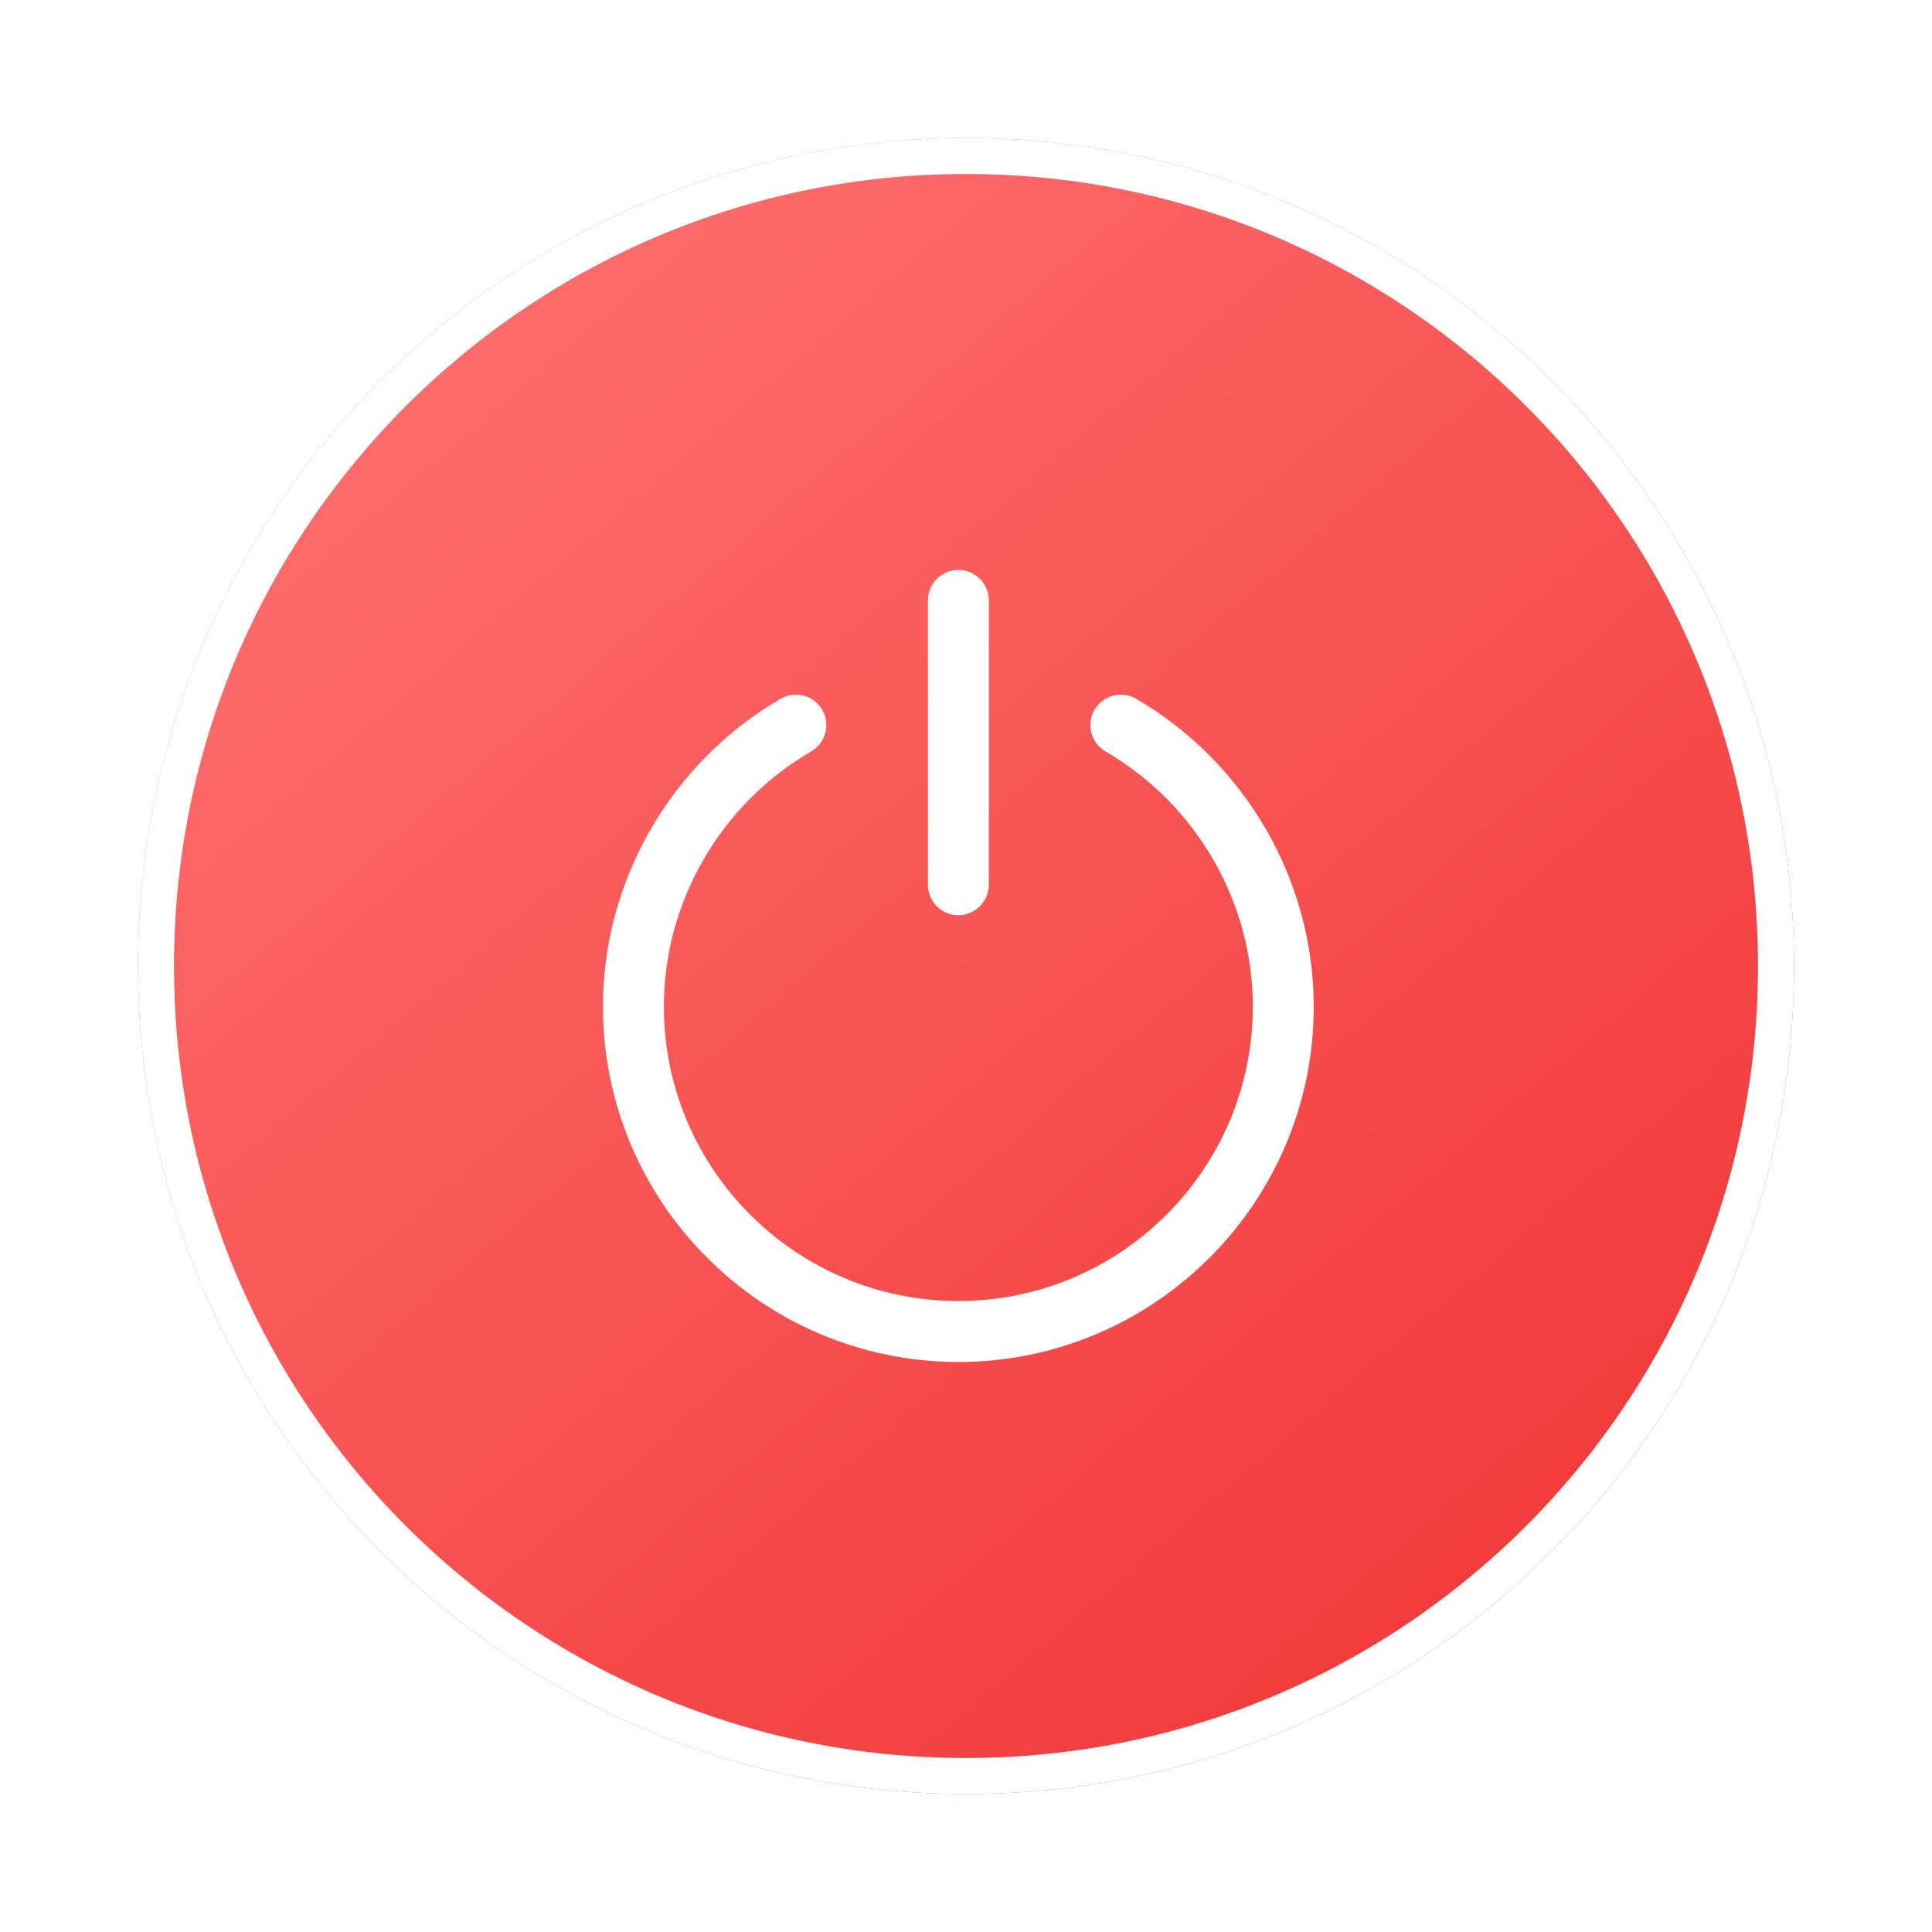 <svg width="56" height="56" viewBox="0 0 56 56" fill="none" xmlns="http://www.w3.org/2000/svg">
<g filter="url(#filter0_d_695_250)">
<path d="M28 52C41.255 52 52 41.255 52 28C52 14.745 41.255 4 28 4C14.745 4 4 14.745 4 28C4 41.255 14.745 52 28 52Z" fill="white"/>
</g>
<path d="M27.995 51.355C40.896 51.355 51.355 40.896 51.355 27.995C51.355 15.093 40.896 4.635 27.995 4.635C15.093 4.635 4.635 15.093 4.635 27.995C4.635 40.896 15.093 51.355 27.995 51.355Z" fill="url(#paint0_linear_695_250)"/>
<path d="M28.001 27.646C27.552 27.646 27.188 27.282 27.188 26.833V19.25C27.188 18.802 27.552 18.438 28.001 18.438C28.449 18.438 28.813 18.802 28.813 19.25V26.833C28.813 27.282 28.449 27.646 28.001 27.646ZM37.48 30.083C37.48 26.72 35.664 23.573 32.742 21.873C32.357 21.648 31.858 21.779 31.632 22.166C31.407 22.554 31.538 23.052 31.926 23.277C34.349 24.686 35.855 27.294 35.855 30.082C35.855 34.413 32.332 37.936 28.001 37.936C23.669 37.936 20.146 34.413 20.146 30.082C20.146 27.295 21.652 24.687 24.076 23.277C24.463 23.052 24.595 22.554 24.369 22.166C24.144 21.778 23.647 21.647 23.259 21.873C20.337 23.572 18.521 26.718 18.521 30.083C18.521 35.31 22.774 39.562 28.001 39.562C33.228 39.562 37.48 35.31 37.48 30.083Z" fill="white"/>
<g filter="url(#filter1_d_695_250)">
<path d="M28 52C41.255 52 52 41.255 52 28C52 14.745 41.255 4 28 4C14.745 4 4 14.745 4 28C4 41.255 14.745 52 28 52Z" fill="url(#paint1_linear_695_250)"/>
<path d="M51.478 28C51.478 40.967 40.967 51.478 28 51.478C15.033 51.478 4.522 40.967 4.522 28C4.522 15.033 15.033 4.522 28 4.522C40.967 4.522 51.478 15.033 51.478 28Z" stroke="white" stroke-width="1.043"/>
</g>
<path d="M27.779 26.528C27.291 26.528 26.896 26.133 26.896 25.645V17.404C26.896 16.917 27.291 16.521 27.779 16.521C28.266 16.521 28.662 16.917 28.662 17.404V25.645C28.662 26.133 28.266 26.528 27.779 26.528ZM38.08 29.177C38.08 25.522 36.106 22.103 32.931 20.254C32.512 20.011 31.971 20.153 31.725 20.573C31.48 20.995 31.622 21.535 32.044 21.78C34.677 23.312 36.314 26.146 36.314 29.176C36.314 33.883 32.485 37.711 27.779 37.711C23.072 37.711 19.243 33.883 19.243 29.176C19.243 26.147 20.88 23.313 23.513 21.78C23.935 21.535 24.077 20.995 23.832 20.573C23.587 20.152 23.047 20.01 22.626 20.254C19.451 22.102 17.477 25.52 17.477 29.177C17.477 34.857 22.098 39.478 27.779 39.478C33.459 39.478 38.08 34.857 38.08 29.177Z" fill="white"/>
<defs>
<filter id="filter0_d_695_250" x="0.16" y="0.16" width="55.68" height="55.68" filterUnits="userSpaceOnUse" color-interpolation-filters="sRGB">
<feFlood flood-opacity="0" result="BackgroundImageFix"/>
<feColorMatrix in="SourceAlpha" type="matrix" values="0 0 0 0 0 0 0 0 0 0 0 0 0 0 0 0 0 0 127 0" result="hardAlpha"/>
<feOffset/>
<feGaussianBlur stdDeviation="1.92"/>
<feComposite in2="hardAlpha" operator="out"/>
<feColorMatrix type="matrix" values="0 0 0 0 0 0 0 0 0 0 0 0 0 0 0 0 0 0 0.25 0"/>
<feBlend mode="normal" in2="BackgroundImageFix" result="effect1_dropShadow_695_250"/>
<feBlend mode="normal" in="SourceGraphic" in2="effect1_dropShadow_695_250" result="shape"/>
</filter>
<filter id="filter1_d_695_250" x="-0.007" y="-0.007" width="56.014" height="56.014" filterUnits="userSpaceOnUse" color-interpolation-filters="sRGB">
<feFlood flood-opacity="0" result="BackgroundImageFix"/>
<feColorMatrix in="SourceAlpha" type="matrix" values="0 0 0 0 0 0 0 0 0 0 0 0 0 0 0 0 0 0 127 0" result="hardAlpha"/>
<feOffset/>
<feGaussianBlur stdDeviation="2.003"/>
<feComposite in2="hardAlpha" operator="out"/>
<feColorMatrix type="matrix" values="0 0 0 0 0 0 0 0 0 0 0 0 0 0 0 0 0 0 0.25 0"/>
<feBlend mode="normal" in2="BackgroundImageFix" result="effect1_dropShadow_695_250"/>
<feBlend mode="normal" in="SourceGraphic" in2="effect1_dropShadow_695_250" result="shape"/>
</filter>
<linearGradient id="paint0_linear_695_250" x1="43.832" y1="45.81" x2="12.745" y2="9.556" gradientUnits="userSpaceOnUse">
<stop stop-color="#F03737"/>
<stop offset="1" stop-color="#FF6F6F" stop-opacity="0.99"/>
</linearGradient>
<linearGradient id="paint1_linear_695_250" x1="44.271" y1="46.303" x2="12.332" y2="9.056" gradientUnits="userSpaceOnUse">
<stop stop-color="#F13A3A"/>
<stop offset="1" stop-color="#FE6D6D"/>
</linearGradient>
</defs>
</svg>
